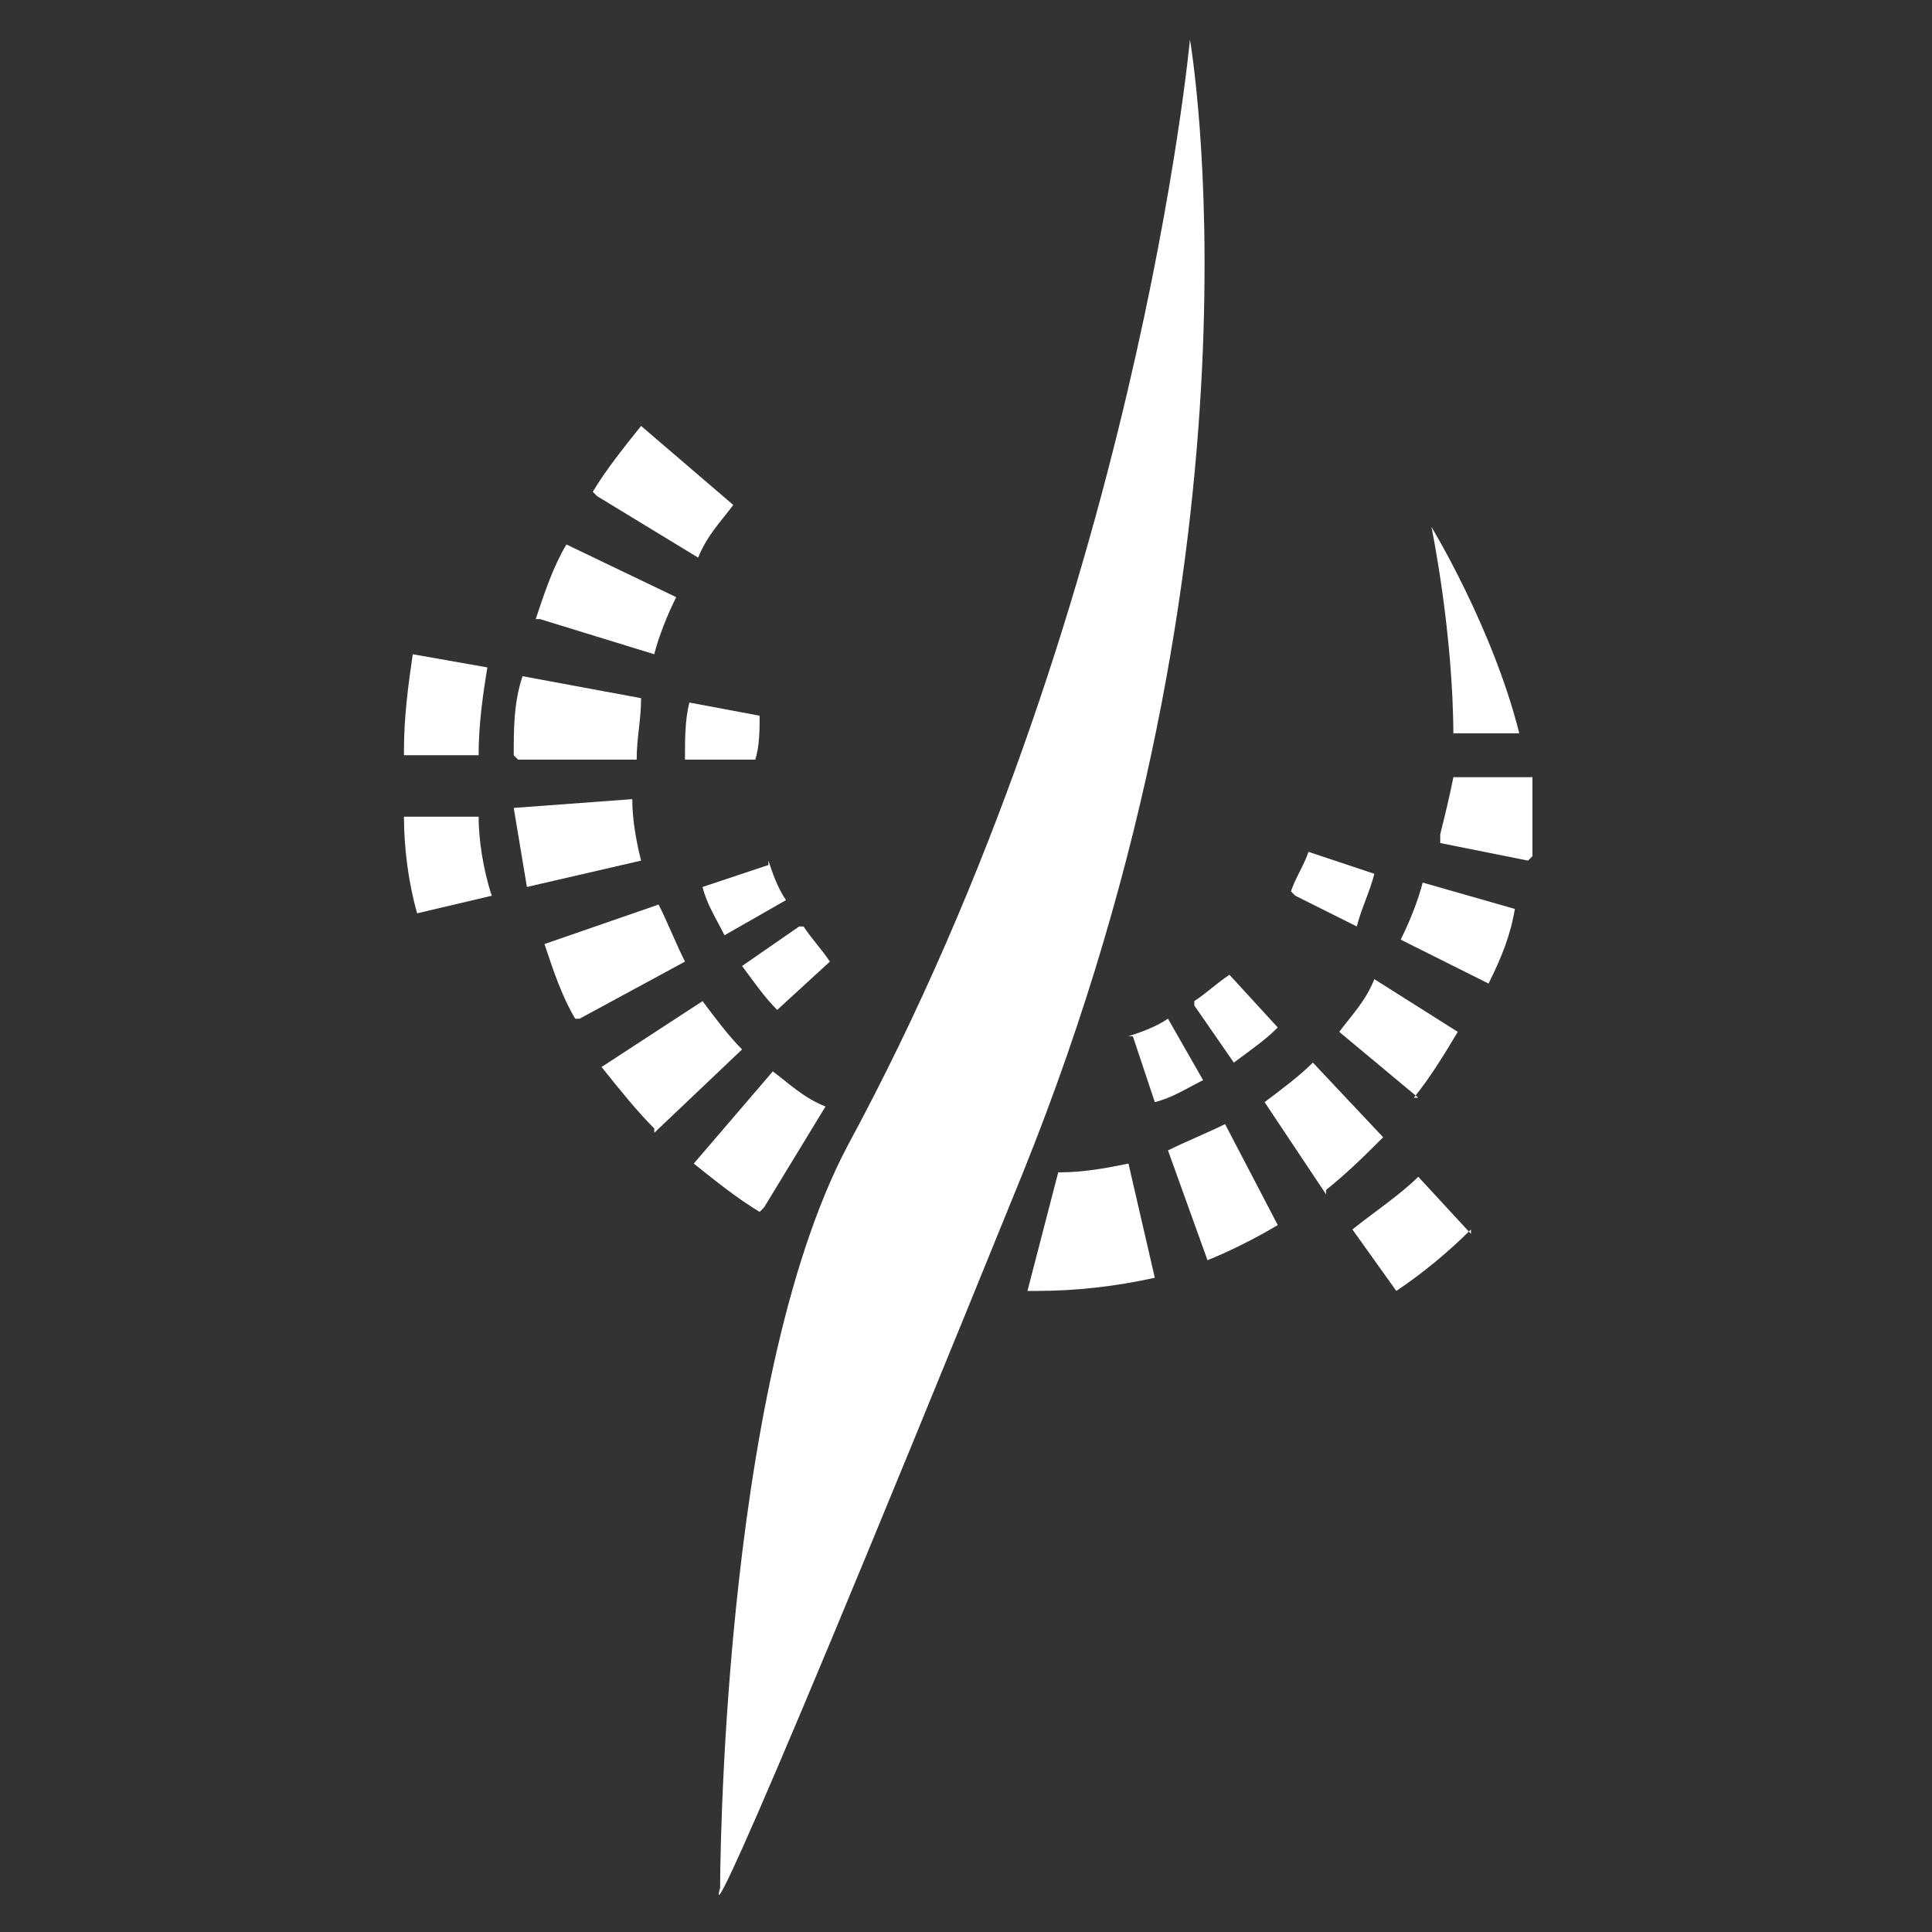 <?xml version="1.0" encoding="UTF-8" standalone="no"?>
<svg
   id="Ebene_1"
   data-name="Ebene 1"
   version="1.1"
   viewBox="0 0 44 44"
   sodipodi:docname="fagp_logo_weiß.svg"
   inkscape:version="1.3.2 (091e20ef0f, 2023-11-25)"
   xmlns:inkscape="http://www.inkscape.org/namespaces/inkscape"
   xmlns:sodipodi="http://sodipodi.sourceforge.net/DTD/sodipodi-0.dtd"
   xmlns="http://www.w3.org/2000/svg"
   xmlns:svg="http://www.w3.org/2000/svg">
  <rect x="0" y="0" width="44" height="44" fill="#333333" stroke="none"/>
  <sodipodi:namedview
     id="namedview24"
     pagecolor="#505050"
     bordercolor="#eeeeee"
     borderopacity="1"
     inkscape:showpageshadow="0"
     inkscape:pageopacity="0"
     inkscape:pagecheckerboard="0"
     inkscape:deskcolor="#505050"
     inkscape:zoom="27.659091"
     inkscape:cx="22.036154"
     inkscape:cy="22.036154"
     inkscape:window-width="2400"
     inkscape:window-height="1494"
     inkscape:window-x="-11"
     inkscape:window-y="-11"
     inkscape:window-maximized="1"
     inkscape:current-layer="Ebene_1" />
  <defs
     id="defs1">
    <style
       id="style1">
      .cls-1 {
        fill: #a79e12;
        fill-rule: evenodd;
      }

      .cls-1, .cls-2 {
        stroke-width: 0px;
      }

      .cls-2 {
        fill: #FFFFFF;
      }
    </style>
  </defs>
  <rect
     class="cls-2"
     x="0.1"
     y="0"
     width="43.8"
     height="44"
     id="rect1"
     style="display:none" />
  <g
     id="g24"
     style="fill:#ffffff;stroke:#ffffff">
    <path
       class="cls-1"
       d="M27.1.9s-1.2,13-7.8,25.2c-2.9,5.5-2.9,16.9-2.9,16.9,0,0-.9,2.9,6.9-16.3C29.1,12.3,27.1.9,27.1.9Z"
       id="path1"
       style="fill:#ffffff;stroke:#ffffff" />
    <path
       class="cls-1"
       d="M17.5,19.6c.1.3.2.6.4.9l-1.4.8c-.2-.4-.4-.7-.5-1.1l1.5-.5Z"
       id="path2"
       style="fill:#ffffff;stroke:#ffffff" />
    <path
       class="cls-1"
       d="M9.5,20.8c-.2-.7-.3-1.5-.3-2.2h1.7c0,.5.1,1.2.3,1.8l-1.7.4Z"
       id="path3"
       style="fill:#ffffff;stroke:#ffffff" />
    <path
       class="cls-1"
       d="M33.5,28c-.5.5-1.1,1-1.7,1.4l-1-1.4c.5-.4,1.1-.8,1.5-1.2l1.2,1.3Z"
       id="path4"
       style="fill:#ffffff;stroke:#ffffff" />
    <path
       class="cls-1"
       d="M9.2,17.1c0-.8.1-1.5.2-2.2l1.7.3c-.1.6-.2,1.3-.2,2h-1.7Z"
       id="path5"
       style="fill:#ffffff;stroke:#ffffff" />
    <path
       class="cls-1"
       d="M12,20.2c-.1-.6-.2-1.2-.3-1.8l2.7-.2c0,.5.1,1,.2,1.4l-2.6.6Z"
       id="path6"
       style="fill:#ffffff;stroke:#ffffff" />
    <path
       class="cls-1"
       d="M13.1,23.2c-.3-.5-.5-1.1-.7-1.7l2.6-.9c.2.4.4.9.6,1.3l-2.4,1.3Z"
       id="path7"
       style="fill:#ffffff;stroke:#ffffff" />
    <path
       class="cls-1"
       d="M14.9,25.7c-.4-.4-.8-.9-1.2-1.4l2.3-1.5c.3.4.6.8.9,1.1l-2,1.9Z"
       id="path8"
       style="fill:#ffffff;stroke:#ffffff" />
    <path
       class="cls-1"
       d="M17.3,27.6c-.5-.3-1-.7-1.5-1.1l1.8-2.1c.4.3.7.6,1.2.8l-1.4,2.3Z"
       id="path9"
       style="fill:#ffffff;stroke:#ffffff" />
    <path
       class="cls-1"
       d="M26.3,29.1c-.9.2-1.8.3-2.7.3h-.2l.7-2.7c.6,0,1.1-.1,1.6-.2l.6,2.6Z"
       id="path10"
       style="fill:#ffffff;stroke:#ffffff" />
    <path
       class="cls-1"
       d="M13.5,11.2c.3-.5.7-1,1.1-1.5l2.1,1.8c-.3.4-.6.7-.8,1.2l-2.3-1.4Z"
       id="path11"
       style="fill:#ffffff;stroke:#ffffff" />
    <path
       class="cls-1"
       d="M12.2,14.1c.2-.6.4-1.2.7-1.7l2.5,1.2c-.2.4-.4.9-.5,1.3l-2.6-.8Z"
       id="path12"
       style="fill:#ffffff;stroke:#ffffff" />
    <path
       class="cls-1"
       d="M11.7,17.2c0-.6,0-1.2.2-1.8l2.7.5c0,.5-.1.9-.1,1.4h-2.7Z"
       id="path13"
       style="fill:#ffffff;stroke:#ffffff" />
    <path
       class="cls-1"
       d="M17.3,16.3c0,.3,0,.7-.1,1h-1.6c0-.5,0-.9.1-1.3l1.6.3Z"
       id="path14"
       style="fill:#ffffff;stroke:#ffffff" />
    <path
       class="cls-1"
       d="M29.4,20.3c.1-.3.3-.6.4-.9l1.5.5c-.1.4-.3.8-.4,1.2l-1.4-.7Z"
       id="path15"
       style="fill:#ffffff;stroke:#ffffff" />
    <path
       class="cls-1"
       d="M27.2,22.8c.3-.2.5-.4.8-.6l1.1,1.2c-.3.3-.6.5-1,.8l-.9-1.3Z"
       id="path16"
       style="fill:#ffffff;stroke:#ffffff" />
    <path
       class="cls-1"
       d="M25.7,23.6c.3-.1.6-.2.9-.4l.8,1.4c-.4.2-.7.4-1.1.5l-.5-1.5Z"
       id="path17"
       style="fill:#ffffff;stroke:#ffffff" />
    <path
       class="cls-1"
       d="M18.3,21.1c.2.3.4.5.6.8l-1.2,1.1c-.3-.3-.5-.6-.8-1l1.3-.9Z"
       id="path18"
       style="fill:#ffffff;stroke:#ffffff" />
    <path
       class="cls-1"
       d="M33.1,16.8c0-2.4-.5-4.8-.5-4.8,0,0,1.4,2.3,2,4.7h-1.5Z"
       id="path19"
       style="fill:#ffffff;stroke:#ffffff" />
    <path
       class="cls-1"
       d="M34.8,19.6l-2-.4v-.2c.1-.4.2-.8.3-1.3h1.8c0,.3,0,.6,0,.8,0,.3,0,.6,0,1Z"
       id="path20"
       style="fill:#ffffff;stroke:#ffffff" />
    <path
       class="cls-1"
       d="M27.5,28.7l-.9-2.5c.4-.2.9-.4,1.3-.6l1.2,2.3c-.5.3-1.1.6-1.6.8Z"
       id="path21"
       style="fill:#ffffff;stroke:#ffffff" />
    <path
       class="cls-1"
       d="M33.9,22.4l-2-1c.2-.4.4-.9.5-1.3l2.1.6c-.1.6-.3,1.1-.6,1.7Z"
       id="path22"
       style="fill:#ffffff;stroke:#ffffff" />
    <path
       class="cls-1"
       d="M32.3,25l-1.8-1.5c.3-.4.6-.7.8-1.2l1.9,1.2c-.3.5-.6,1-1,1.5Z"
       id="path23"
       style="fill:#ffffff;stroke:#ffffff" />
    <path
       class="cls-1"
       d="M30.2,27.2l-1.4-2.1c.4-.3.8-.6,1.1-.9l1.6,1.7c-.4.4-.8.8-1.3,1.2Z"
       id="path24"
       style="fill:#ffffff;stroke:#ffffff" />
  </g>
</svg>
